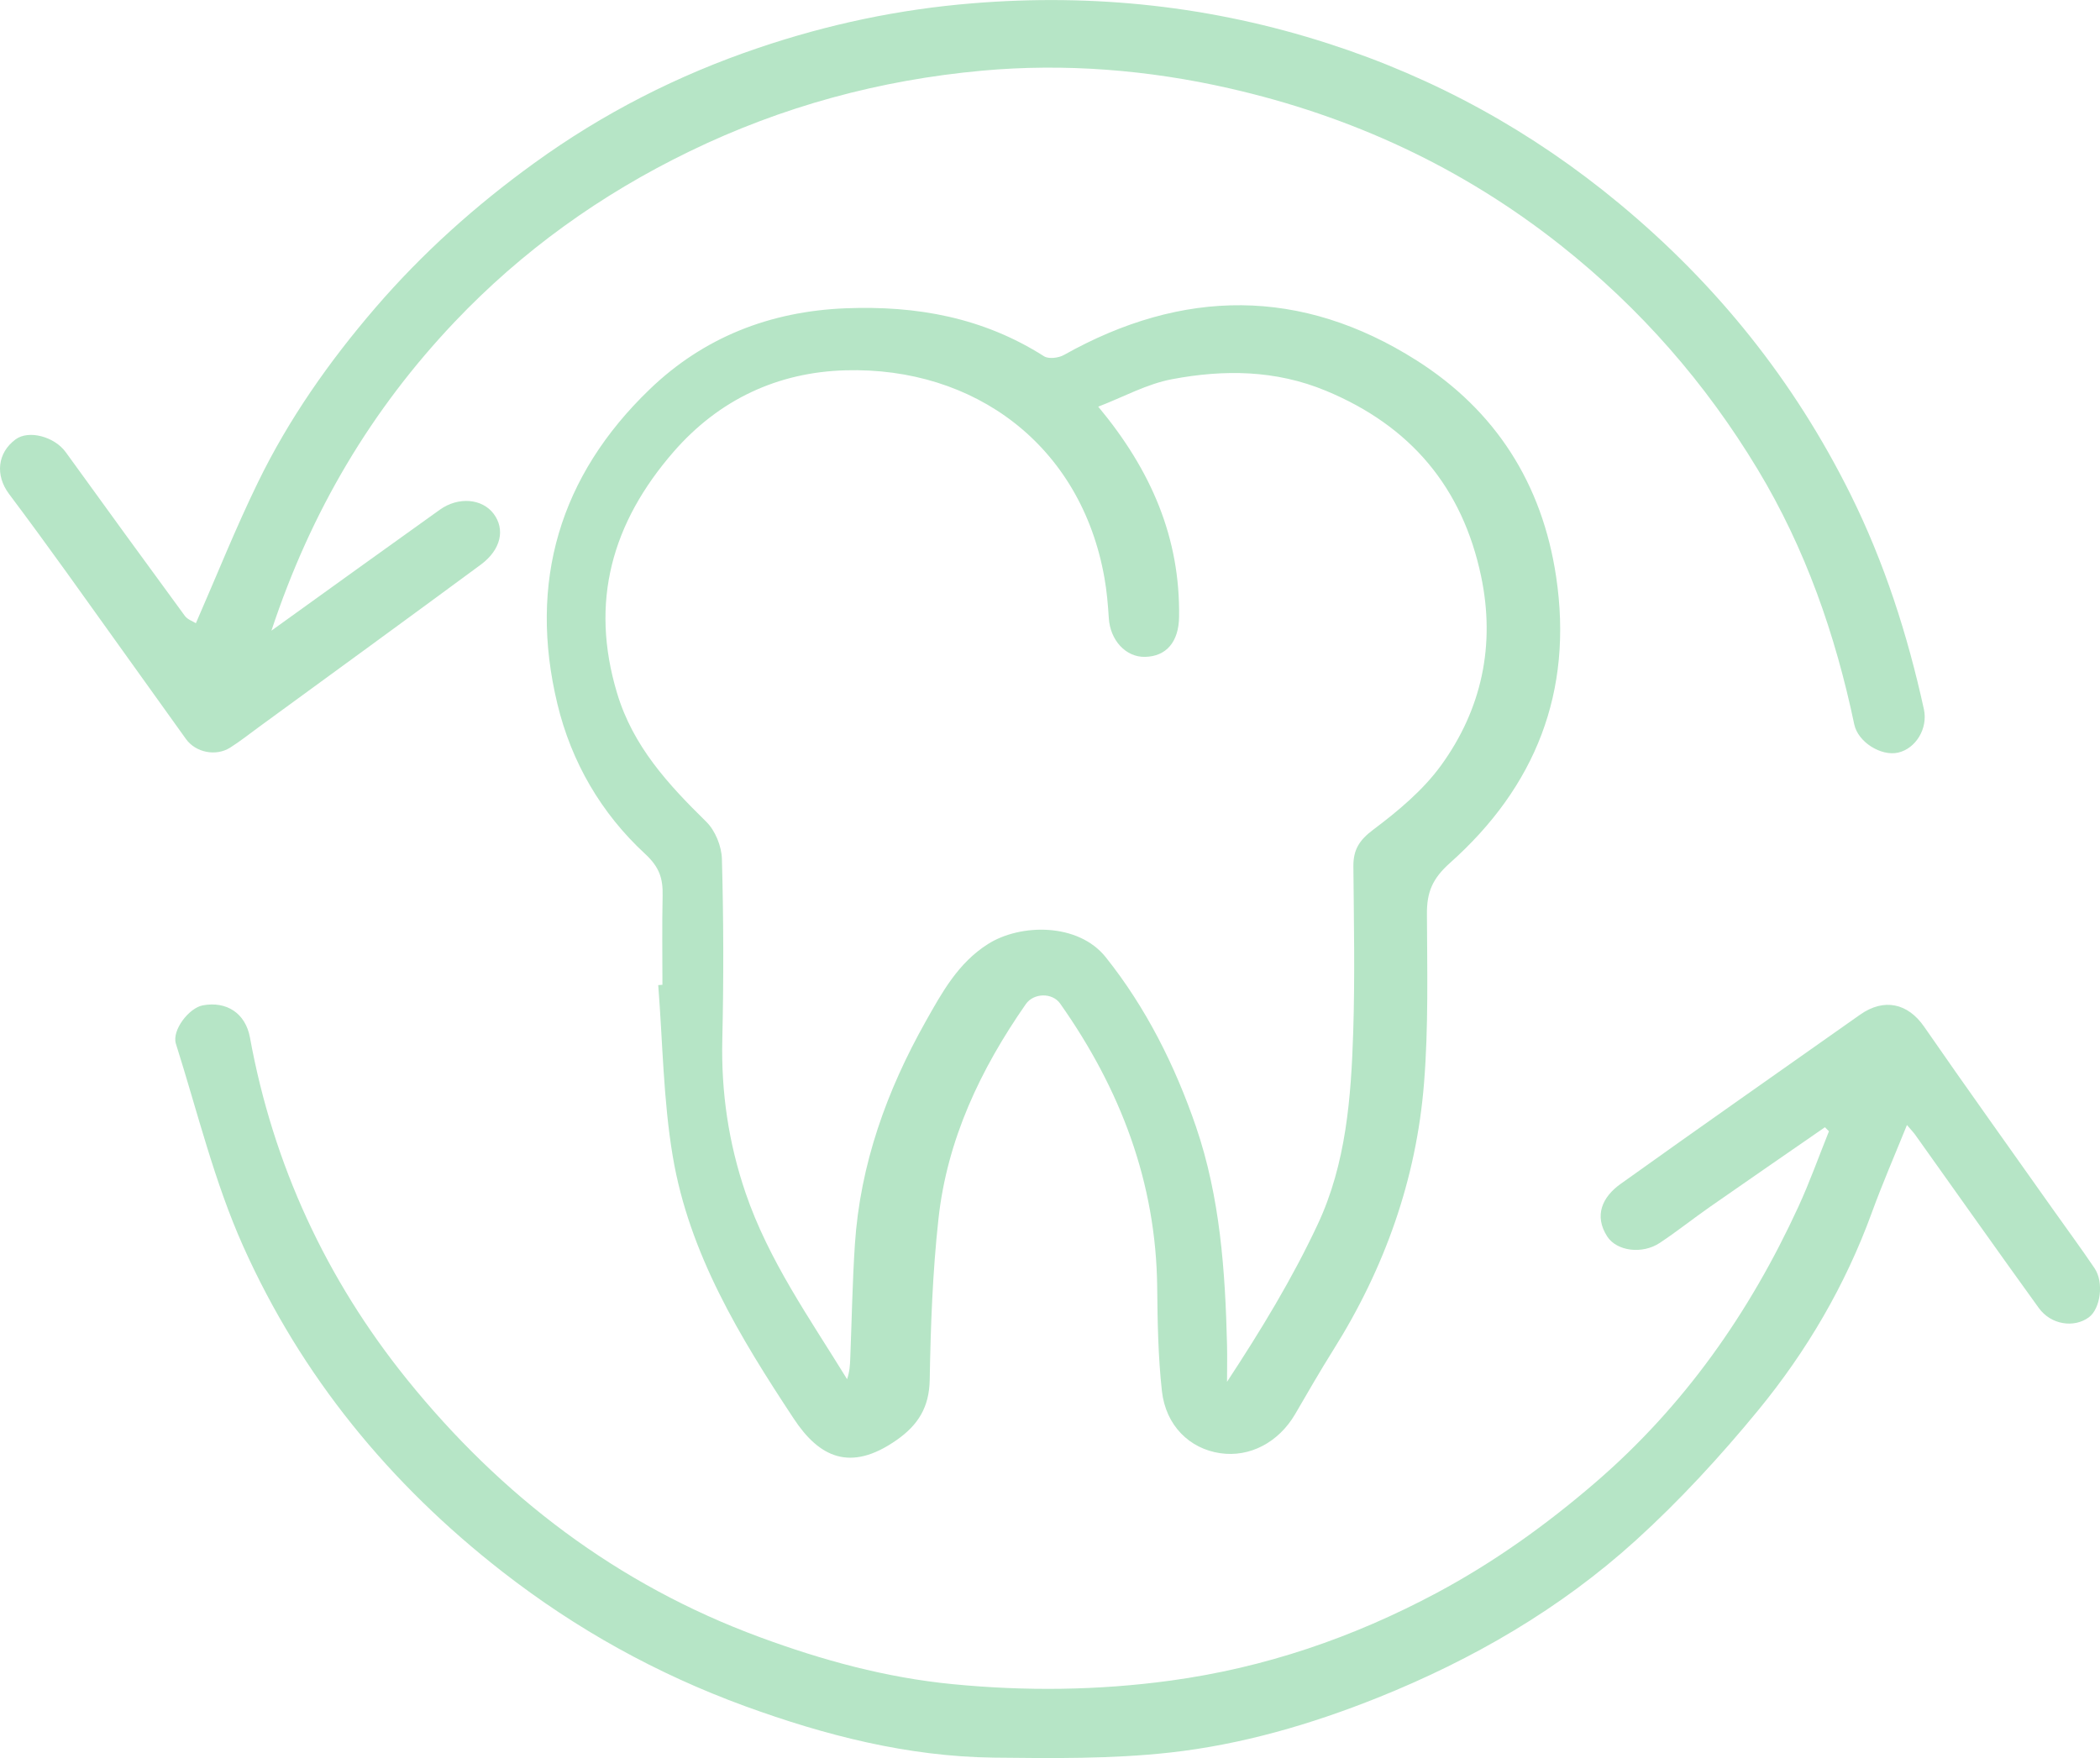 <svg width="43" height="36" viewBox="0 0 43 36" fill="none" xmlns="http://www.w3.org/2000/svg">
<path d="M13.564 20.168C13.564 19.56 13.555 18.95 13.568 18.342C13.576 17.995 13.507 17.76 13.209 17.485C12.309 16.654 11.699 15.604 11.413 14.414C10.813 11.92 11.459 9.744 13.306 7.969C14.404 6.913 15.759 6.375 17.316 6.313C18.776 6.255 20.134 6.504 21.377 7.295C21.471 7.356 21.677 7.331 21.787 7.268C24.219 5.903 26.646 5.883 29.006 7.38C30.62 8.404 31.579 9.9 31.864 11.812C32.216 14.168 31.438 16.114 29.688 17.673C29.328 17.994 29.216 18.273 29.218 18.71C29.223 19.866 29.251 21.027 29.159 22.177C29.002 24.149 28.352 25.974 27.295 27.653C27.026 28.082 26.774 28.521 26.519 28.959C26.18 29.538 25.59 29.847 24.985 29.758C24.357 29.666 23.87 29.193 23.791 28.482C23.714 27.782 23.702 27.074 23.695 26.368C23.674 24.211 22.94 22.298 21.708 20.551C21.547 20.323 21.166 20.33 21.004 20.563C20.076 21.896 19.393 23.337 19.216 24.96C19.096 26.052 19.056 27.156 19.037 28.256C19.027 28.815 18.802 29.178 18.363 29.486C17.402 30.162 16.766 29.828 16.254 29.052C15.155 27.389 14.11 25.674 13.775 23.675C13.581 22.523 13.57 21.341 13.478 20.173L13.563 20.166L13.564 20.168ZM22.49 8.33C23.581 9.641 24.167 11.023 24.143 12.635C24.136 13.14 23.885 13.443 23.445 13.451C23.051 13.46 22.731 13.109 22.704 12.656C22.687 12.382 22.663 12.105 22.615 11.834C22.134 9.111 19.948 7.51 17.315 7.583C15.927 7.621 14.725 8.181 13.794 9.25C12.533 10.7 12.07 12.318 12.636 14.196C12.961 15.28 13.68 16.061 14.46 16.826C14.646 17.008 14.775 17.328 14.782 17.59C14.816 18.822 14.819 20.055 14.79 21.288C14.765 22.365 14.918 23.404 15.265 24.423C15.738 25.812 16.58 26.998 17.345 28.242C17.396 28.095 17.405 27.956 17.41 27.818C17.441 27.038 17.454 26.258 17.505 25.48C17.613 23.843 18.157 22.334 18.955 20.916C19.288 20.325 19.618 19.718 20.231 19.331C20.892 18.912 22.076 18.892 22.642 19.602C23.468 20.638 24.059 21.819 24.489 23.071C24.984 24.518 25.088 26.026 25.125 27.541C25.131 27.792 25.125 28.044 25.125 28.296C25.822 27.235 26.462 26.182 26.981 25.073C27.563 23.834 27.666 22.473 27.709 21.125C27.745 19.997 27.722 18.867 27.712 17.738C27.71 17.402 27.832 17.205 28.117 16.991C28.625 16.61 29.136 16.184 29.505 15.677C30.343 14.523 30.623 13.206 30.327 11.799C29.944 9.982 28.886 8.722 27.15 8.002C26.116 7.573 25.06 7.565 24 7.765C23.484 7.861 23.001 8.131 22.484 8.329L22.49 8.33Z" fill="#B6E5C6"/>
<path d="M37.369 23.082C36.584 23.625 35.797 24.167 35.014 24.713C34.669 24.954 34.338 25.218 33.987 25.451C33.627 25.69 33.106 25.621 32.911 25.322C32.635 24.895 32.807 24.512 33.185 24.243C34.812 23.079 36.451 21.933 38.086 20.779C38.578 20.432 39.066 20.543 39.398 21.023C40.264 22.276 41.154 23.515 42.034 24.761C42.319 25.165 42.613 25.561 42.889 25.971C43.085 26.261 43.01 26.8 42.771 26.976C42.466 27.199 41.995 27.128 41.747 26.785C40.896 25.607 40.059 24.42 39.215 23.236C39.173 23.178 39.122 23.127 39.047 23.038C38.796 23.658 38.544 24.239 38.327 24.834C37.787 26.317 36.996 27.667 36 28.88C35.228 29.82 34.396 30.725 33.495 31.543C31.95 32.944 30.159 33.983 28.217 34.762C26.844 35.312 25.424 35.725 23.958 35.888C22.765 36.02 21.552 36.006 20.348 35.992C18.587 35.97 16.901 35.538 15.255 34.938C13.452 34.279 11.799 33.363 10.286 32.184C7.978 30.386 6.171 28.179 4.983 25.528C4.388 24.202 4.043 22.766 3.602 21.374C3.515 21.098 3.87 20.638 4.154 20.587C4.641 20.497 5.027 20.75 5.118 21.245C5.593 23.851 6.68 26.196 8.334 28.247C10.259 30.632 12.639 32.45 15.561 33.526C16.842 33.999 18.142 34.354 19.502 34.487C20.994 34.633 22.475 34.618 23.967 34.415C25.903 34.151 27.703 33.534 29.414 32.621C30.587 31.994 31.655 31.23 32.662 30.363C34.488 28.791 35.827 26.878 36.823 24.713C37.056 24.208 37.242 23.682 37.45 23.166C37.424 23.14 37.398 23.113 37.371 23.087L37.369 23.082Z" fill="#B6E5C6"/>
<path d="M5.554 12.917C6.77 12.042 7.887 11.237 9.007 10.437C9.387 10.166 9.873 10.21 10.107 10.52C10.347 10.837 10.261 11.254 9.847 11.561C8.339 12.674 6.823 13.776 5.31 14.881C5.111 15.026 4.917 15.181 4.709 15.312C4.419 15.493 4.007 15.41 3.809 15.135C2.994 14.003 2.187 12.866 1.372 11.733C0.982 11.19 0.587 10.651 0.185 10.115C-0.102 9.731 -0.053 9.273 0.318 8.998C0.588 8.798 1.116 8.94 1.348 9.262C2.157 10.381 2.969 11.499 3.786 12.613C3.839 12.685 3.943 12.72 4.011 12.762C4.442 11.777 4.826 10.811 5.281 9.879C5.913 8.58 6.738 7.405 7.683 6.306C8.649 5.184 9.738 4.208 10.937 3.341C12.348 2.319 13.882 1.537 15.531 0.98C16.951 0.499 18.4 0.191 19.91 0.068C22.404 -0.137 24.828 0.127 27.193 0.89C29.389 1.597 31.375 2.691 33.156 4.168C35.159 5.829 36.739 7.803 37.891 10.122C38.587 11.524 39.06 13 39.394 14.523C39.48 14.916 39.23 15.329 38.865 15.412C38.518 15.49 38.045 15.198 37.968 14.833C37.581 12.992 36.968 11.232 35.992 9.614C34.925 7.844 33.589 6.315 31.956 5.022C29.935 3.423 27.666 2.376 25.17 1.808C23.509 1.43 21.803 1.293 20.111 1.447C18.026 1.637 16.024 2.175 14.119 3.1C12.296 3.985 10.689 5.138 9.308 6.593C7.61 8.384 6.37 10.458 5.556 12.92L5.554 12.917Z" fill="#B6E5C6"/>
</svg>
